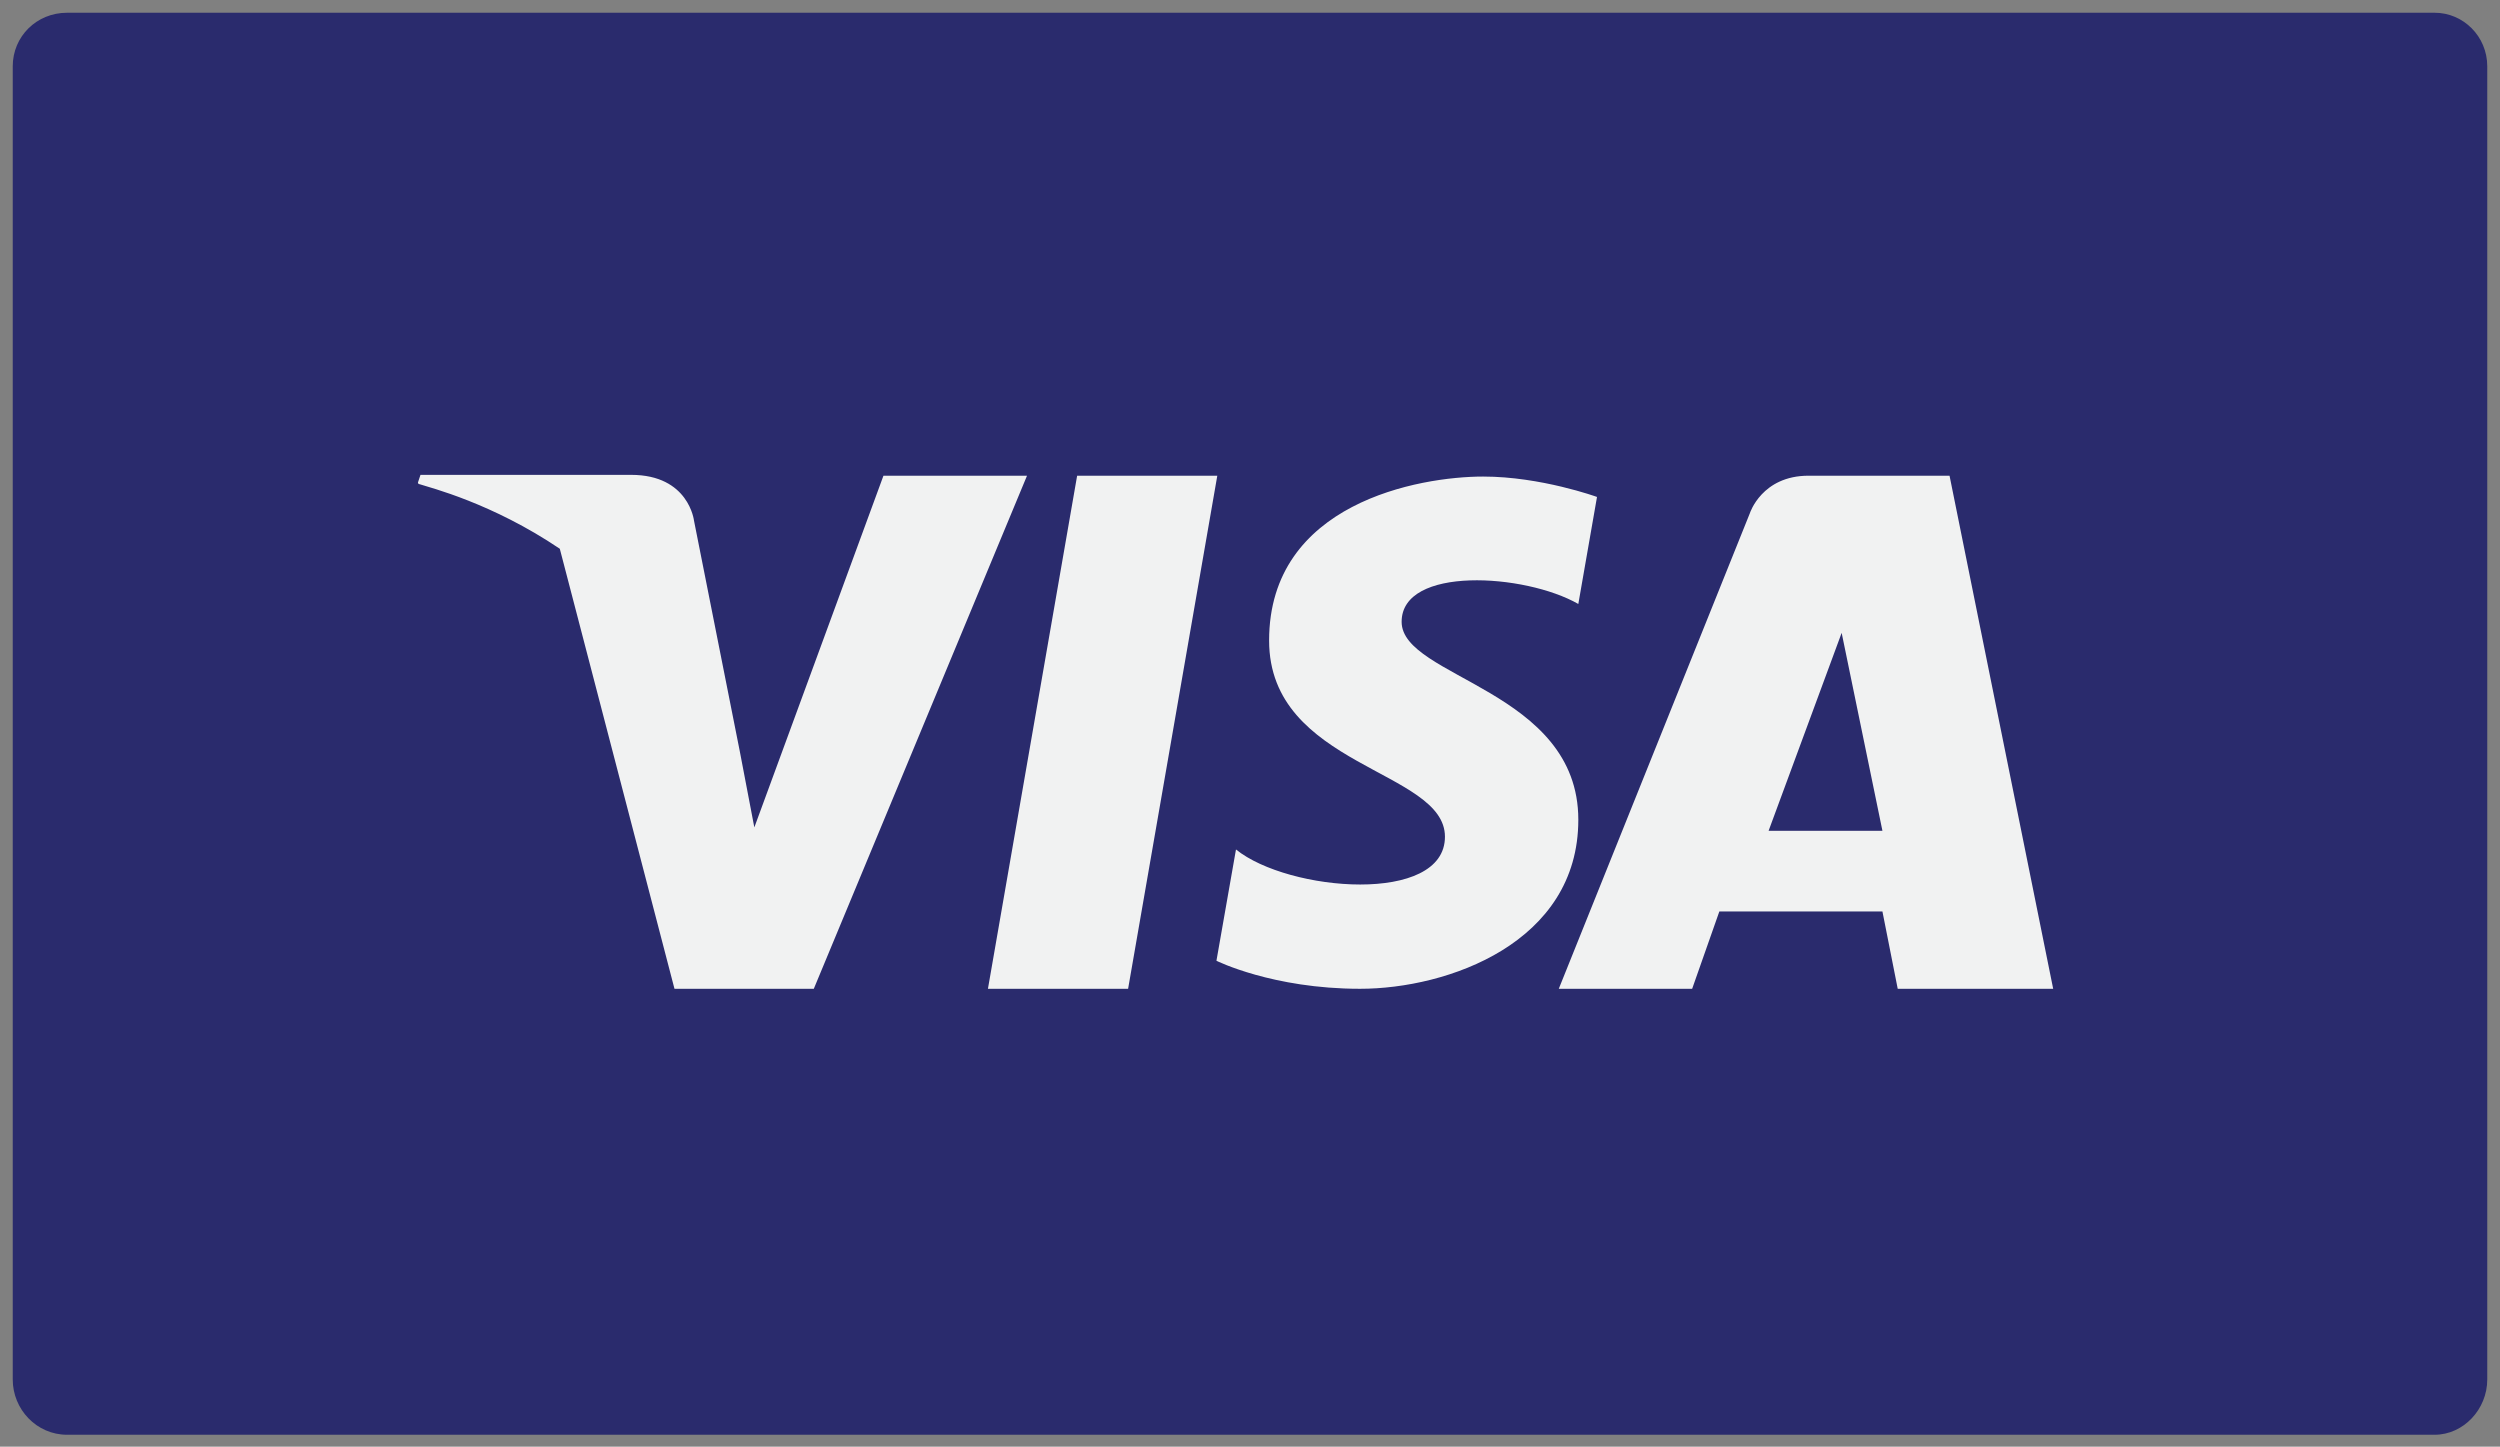 <?xml version="1.0" encoding="utf-8"?>
<!-- Generator: Adobe Illustrator 19.0.0, SVG Export Plug-In . SVG Version: 6.00 Build 0)  -->
<svg version="1.1" id="Layer_1" xmlns="http://www.w3.org/2000/svg" xmlns:xlink="http://www.w3.org/1999/xlink" x="0px" y="0px"
	 width="294.3px" height="170.3px" viewBox="0 0 294.3 170.3" style="enable-background:new 0 0 294.3 170.3;" xml:space="preserve"
	>
<rect x="0" y="0" width="294.3" height="170.3" fill="#808080" stroke="none"/>
<style type="text/css">
	.st0{fill:#2A2B6D;}
	.st1{fill:#F1F2F2;}
</style>
<path id="XMLID_70_" class="st0" d="M7.9,1.5h278.7c3.4,0,6.2,2.8,6.2,6.3v154.6c0,3.5-2.8,6.5-6.2,6.5H7.9c-3.6,0-6.4-3-6.4-6.5
	V7.8C1.5,4.3,4.3,1.5,7.9,1.5z"/>
<path id="Combined-Shape" class="st1" d="M65.9,64.6c-8-5.4-15.3-7.2-16.5-7.6c-0.2,0-0.2-0.2-0.2-0.2l0.3-0.9l0,0h24.8
	c6.8,0,7.4,5.4,7.4,5.4l5.4,27.2l0,0l1.7,8.9L104,56h16.9l-25.1,60.4H79.4L65.9,64.6z M132.8,116.4h-16.5L126.8,56h16.5L132.8,116.4
	z M241.7,116.4h-18.3l-1.8-9.1h-19.2l-3.2,9.1h-15.7l22.5-56c0,0,1.4-4.4,6.9-4.4h16.6L241.7,116.4z M185.8,71.1
	c-6.3-3.6-20.8-4.5-20.8,2.1c0,6.6,20.8,8,20.8,23.3c0,14.5-15.4,19.9-25.7,19.9s-16.9-3.3-16.9-3.3l2.3-13.1
	c6.2,5,24.6,6.5,24.6-1.5c0-7.9-20.7-8.2-20.7-23.1c0-16.2,17.7-19.3,25.2-19.3c6.8,0,13.4,2.4,13.4,2.4L185.8,71.1L185.8,71.1z
	 M208.2,97.8h13.4l-4.8-23.3L208.2,97.8z"/>
</svg>
